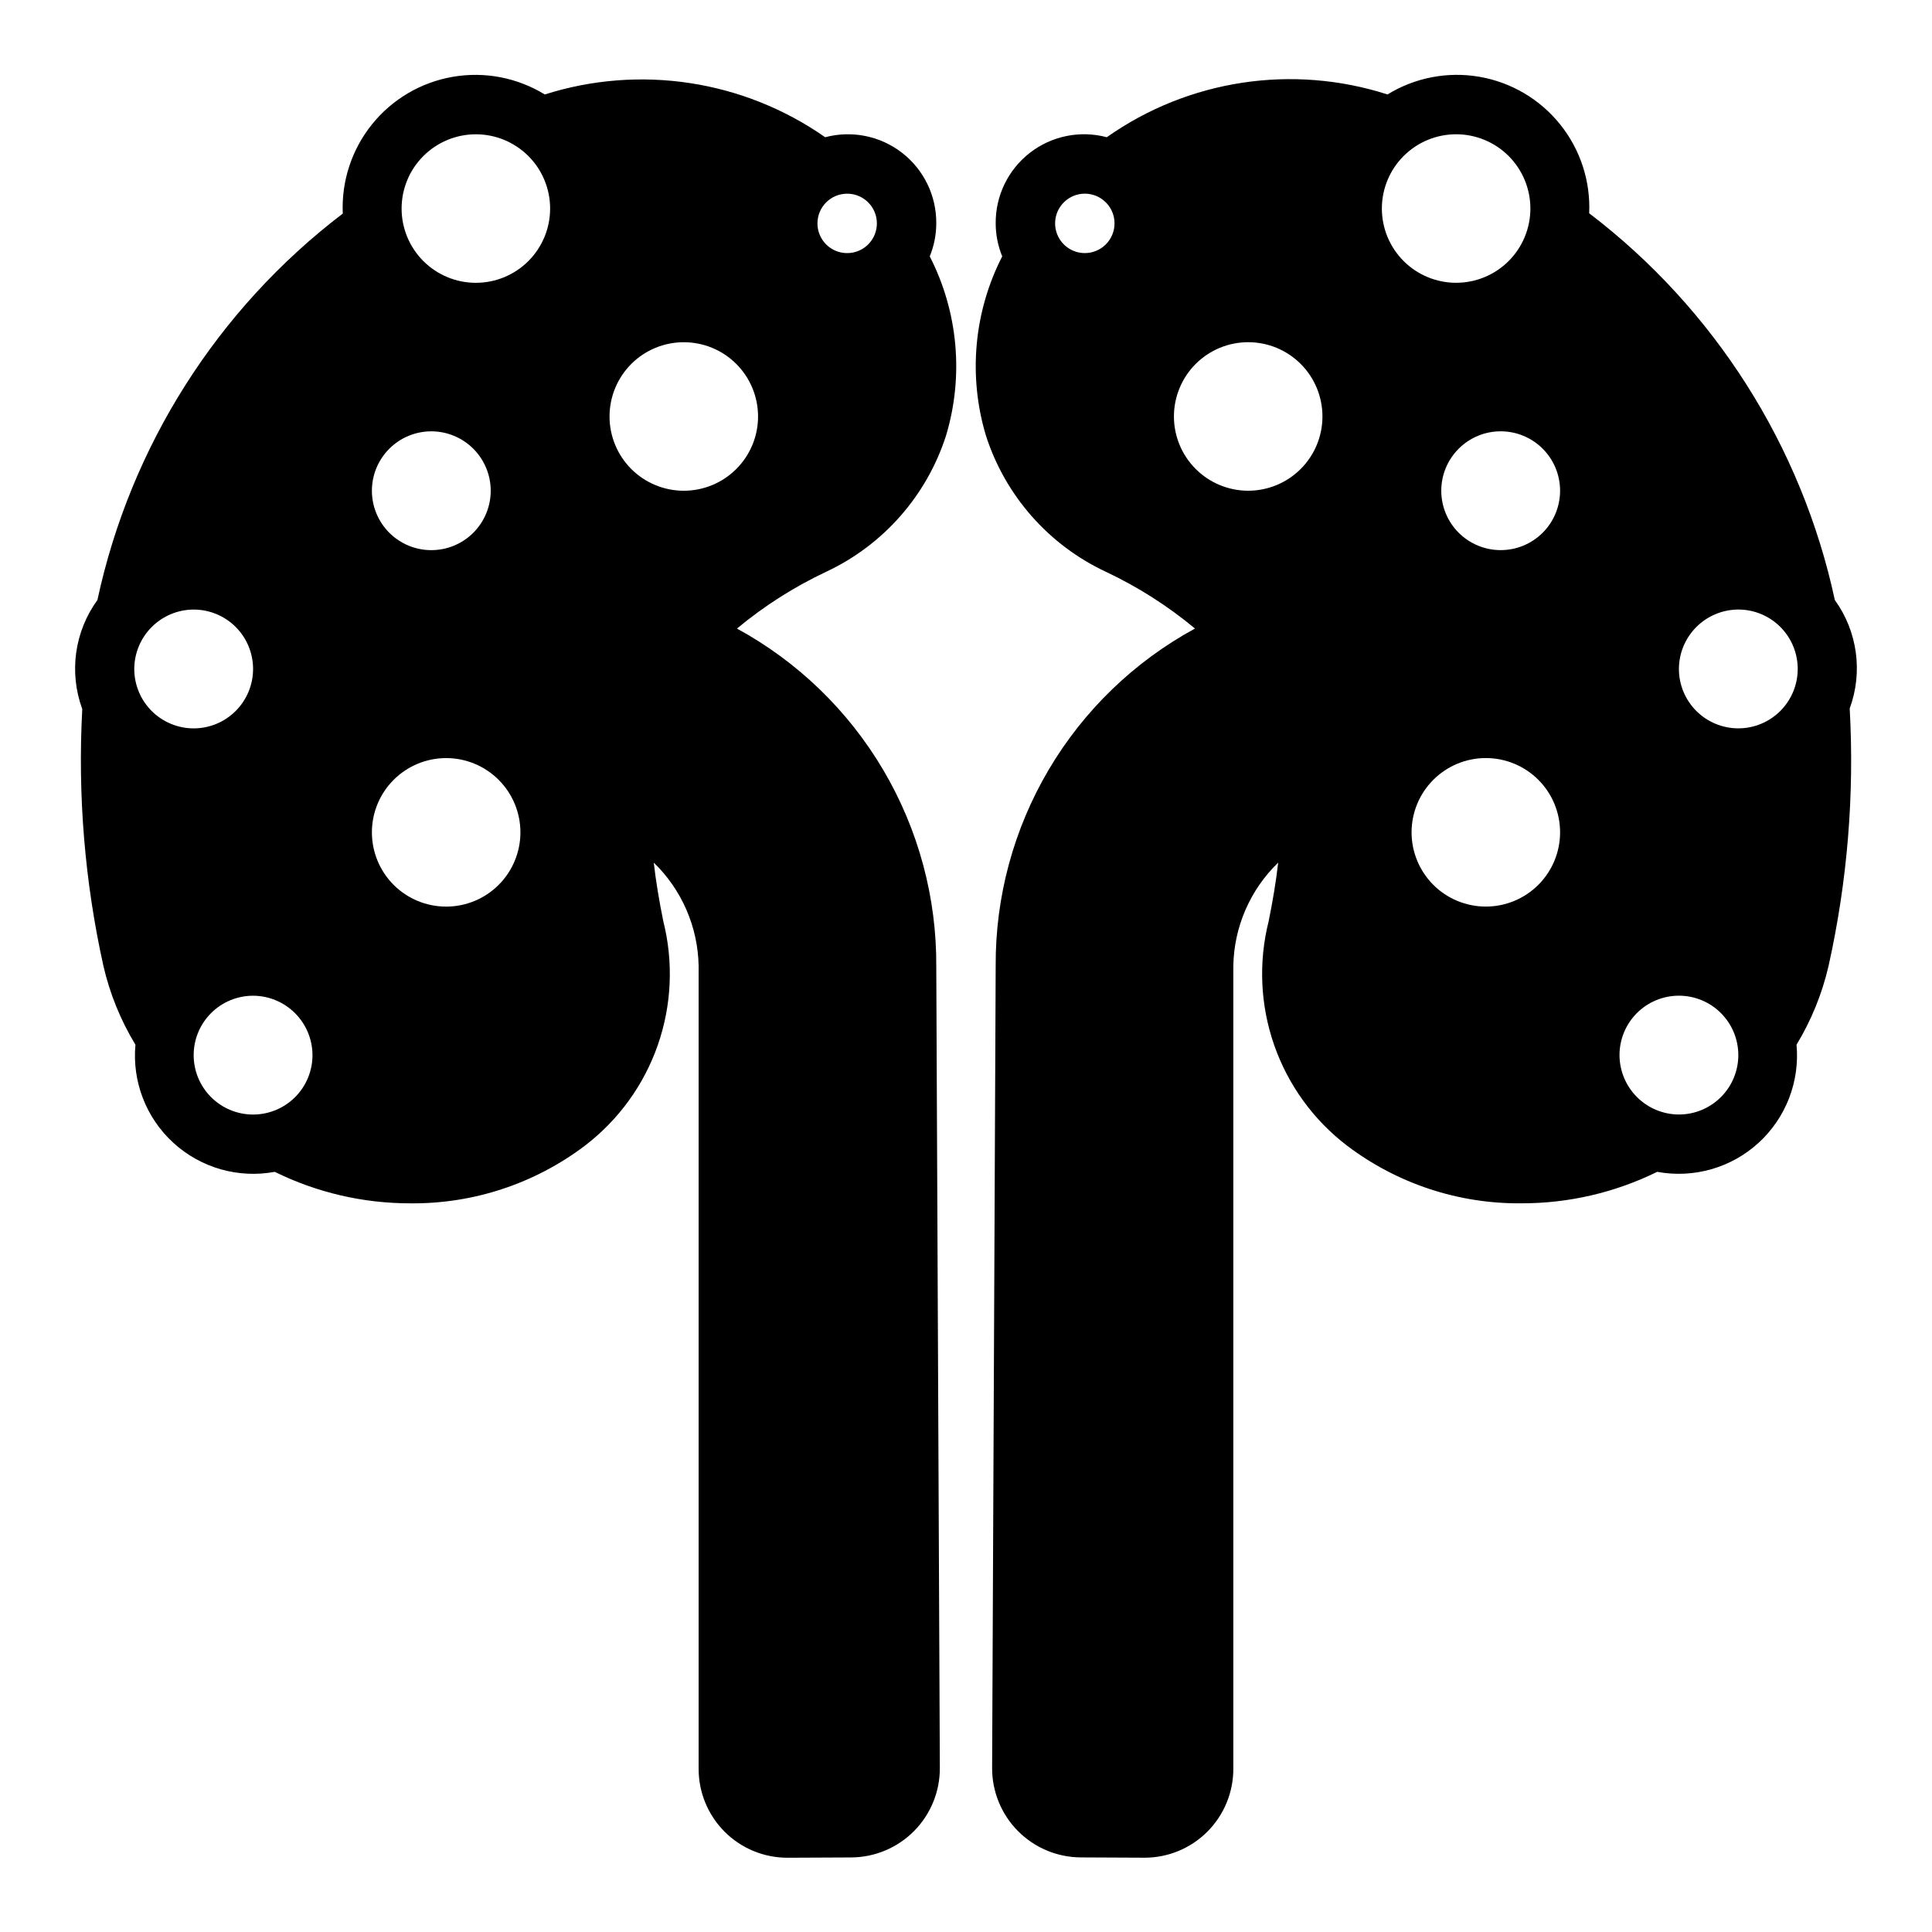 <?xml version="1.0" encoding="UTF-8"?>
<!-- Uploaded to: ICON Repo, www.svgrepo.com, Generator: ICON Repo Mixer Tools -->
<svg fill="#000000" width="800px" height="800px" version="1.1" viewBox="144 144 512 512" xmlns="http://www.w3.org/2000/svg">
 <g>
  <path d="m620.1 420.86c3.93-6.481 6.801-13.551 8.5-20.941 4.977-22.359 6.859-45.297 5.59-68.168 3.543-9.637 2.07-20.406-3.938-28.734-8.797-40.828-31.883-77.176-65.102-102.5 0.383-8.535-2.359-16.918-7.715-23.574-5.356-6.66-12.953-11.137-21.375-12.594-8.418-1.453-17.078 0.211-24.359 4.684-25.203-8.117-52.75-3.918-74.391 11.332-7.062-1.879-14.598-0.352-20.375 4.125-5.773 4.481-9.129 11.398-9.066 18.707 0.004 2.996 0.59 5.965 1.73 8.738-7.508 14.672-9.059 31.676-4.328 47.465 5.113 15.945 16.637 29.039 31.801 36.133 8.477 3.996 16.414 9.047 23.617 15.039-16.07 8.734-29.469 21.664-38.77 37.41-9.301 15.75-14.16 33.723-14.051 52.016l-0.945 212.54c-0.02 6.25 2.438 12.254 6.832 16.695 4.398 4.441 10.379 6.957 16.625 7l16.766 0.078h0.082c6.269 0.027 12.293-2.453 16.727-6.891 4.434-4.434 6.914-10.453 6.891-16.727v-212.78c0.199-10.316 4.473-20.137 11.887-27.312-0.551 4.879-1.418 10.078-2.519 15.508-2.738 10.863-2.231 22.293 1.465 32.871 3.695 10.578 10.41 19.84 19.316 26.641 13.289 10.066 29.539 15.438 46.211 15.27 12.473 0.02 24.781-2.832 35.973-8.344 9.652 1.789 19.586-1.047 26.84-7.664 7.25-6.617 10.984-16.25 10.082-26.027zm-188.61-209.79c-3.188 0-6.055-1.918-7.273-4.859-1.219-2.941-0.547-6.328 1.707-8.578 2.25-2.254 5.637-2.926 8.578-1.707s4.859 4.09 4.859 7.273c0 2.086-0.832 4.09-2.305 5.566-1.477 1.477-3.481 2.305-5.566 2.305zm43.297 62.977h-0.004c-5.219 0-10.223-2.074-13.914-5.766-3.691-3.691-5.766-8.695-5.766-13.914s2.074-10.227 5.766-13.918c3.691-3.691 8.695-5.762 13.914-5.762 5.223 0 10.227 2.07 13.918 5.762 3.691 3.691 5.762 8.699 5.762 13.918s-2.07 10.223-5.762 13.914c-3.691 3.691-8.695 5.766-13.918 5.766zm35.422-74.785c0-5.219 2.074-10.227 5.766-13.914 3.688-3.691 8.695-5.766 13.914-5.766s10.227 2.074 13.918 5.766c3.688 3.688 5.762 8.695 5.762 13.914s-2.074 10.227-5.762 13.918c-3.691 3.688-8.699 5.762-13.918 5.762s-10.227-2.074-13.914-5.762c-3.691-3.691-5.766-8.699-5.766-13.918zm27.551 184.99c-5.219 0-10.223-2.074-13.914-5.762-3.691-3.691-5.766-8.699-5.766-13.918s2.074-10.227 5.766-13.914c3.691-3.691 8.695-5.766 13.914-5.766s10.227 2.074 13.918 5.766c3.691 3.688 5.762 8.695 5.762 13.914s-2.07 10.227-5.762 13.918c-3.691 3.688-8.699 5.762-13.918 5.762zm3.938-94.465c-4.176 0-8.18-1.656-11.133-4.609-2.953-2.953-4.613-6.957-4.613-11.133s1.66-8.18 4.613-11.133c2.953-2.953 6.957-4.613 11.133-4.613 4.176 0 8.18 1.66 11.133 4.613 2.953 2.953 4.609 6.957 4.609 11.133s-1.656 8.18-4.609 11.133c-2.953 2.953-6.957 4.609-11.133 4.609zm62.977 15.742v0.004c4.176 0 8.18 1.656 11.133 4.609 2.953 2.953 4.609 6.957 4.609 11.133 0 4.176-1.656 8.18-4.609 11.133-2.953 2.953-6.957 4.613-11.133 4.613s-8.18-1.66-11.133-4.613c-2.953-2.953-4.613-6.957-4.613-11.133 0.016-4.172 1.676-8.168 4.625-11.117 2.953-2.949 6.949-4.613 11.121-4.625zm-31.488 118.08c0-4.176 1.656-8.18 4.609-11.133s6.957-4.609 11.133-4.609 8.18 1.656 11.133 4.609 4.613 6.957 4.613 11.133-1.66 8.18-4.613 11.133-6.957 4.613-11.133 4.613c-4.172-0.012-8.168-1.676-11.117-4.625-2.949-2.949-4.613-6.949-4.625-11.121z"/>
  <path d="m171.39 399.92c1.699 7.391 4.57 14.461 8.504 20.941-0.902 9.777 2.828 19.41 10.078 26.027 7.254 6.617 17.188 9.453 26.84 7.664 11.191 5.512 23.5 8.363 35.977 8.344 16.664 0.156 32.914-5.215 46.207-15.27 8.906-6.801 15.625-16.062 19.316-26.641 3.695-10.578 4.203-22.008 1.465-32.871-1.102-5.434-1.969-10.629-2.519-15.508 7.43 7.199 11.703 17.051 11.887 27.395v212.7c-0.023 6.273 2.457 12.293 6.891 16.727 4.434 4.438 10.457 6.918 16.727 6.891h0.078l16.766-0.078h0.004c6.25-0.043 12.227-2.559 16.625-7 4.398-4.441 6.856-10.445 6.832-16.695l-0.945-212.31c0.133-18.324-4.715-36.344-14.016-52.133-9.301-15.789-22.711-28.762-38.805-37.527 7.207-5.992 15.141-11.043 23.617-15.039 15.164-7.094 26.688-20.188 31.801-36.133 4.734-15.789 3.184-32.793-4.328-47.465 1.141-2.773 1.727-5.742 1.73-8.738 0.062-7.309-3.289-14.227-9.066-18.707-5.777-4.477-13.312-6.004-20.375-4.125-21.652-15.145-49.125-19.336-74.309-11.332-7.297-4.477-15.973-6.141-24.406-4.676-8.434 1.461-16.043 5.949-21.406 12.621-5.359 6.672-8.105 15.07-7.719 23.621-33.191 25.293-56.254 61.613-65.023 102.41-6.074 8.355-7.578 19.191-4.016 28.891-1.23 22.82 0.652 45.699 5.59 68.012zm197.12-204.59c3.184 0 6.055 1.918 7.273 4.859 1.215 2.945 0.543 6.328-1.707 8.582-2.254 2.25-5.637 2.922-8.582 1.707-2.941-1.219-4.859-4.09-4.859-7.273 0-4.348 3.527-7.875 7.875-7.875zm-43.297 39.359v0.004c5.219 0 10.227 2.07 13.914 5.762 3.691 3.691 5.766 8.699 5.766 13.918s-2.074 10.223-5.766 13.914c-3.688 3.691-8.695 5.766-13.914 5.766s-10.227-2.074-13.918-5.766c-3.688-3.691-5.762-8.695-5.762-13.914s2.074-10.227 5.762-13.918c3.691-3.691 8.699-5.762 13.918-5.762zm-55.105-55.105v0.004c5.219 0 10.227 2.074 13.918 5.766 3.688 3.688 5.762 8.695 5.762 13.914s-2.074 10.227-5.762 13.918c-3.691 3.688-8.699 5.762-13.918 5.762s-10.223-2.074-13.914-5.762c-3.691-3.691-5.766-8.699-5.766-13.918s2.074-10.227 5.766-13.914c3.691-3.691 8.695-5.766 13.914-5.766zm-11.809 78.723c4.176 0 8.18 1.66 11.133 4.613 2.953 2.953 4.613 6.957 4.613 11.133s-1.66 8.18-4.613 11.133c-2.953 2.953-6.957 4.609-11.133 4.609s-8.18-1.656-11.133-4.609c-2.953-2.953-4.609-6.957-4.609-11.133s1.656-8.18 4.609-11.133c2.953-2.953 6.957-4.613 11.133-4.613zm3.938 86.594c5.219 0 10.227 2.074 13.914 5.766 3.691 3.688 5.766 8.695 5.766 13.914s-2.074 10.227-5.766 13.918c-3.688 3.688-8.695 5.762-13.914 5.762s-10.227-2.074-13.918-5.762c-3.688-3.691-5.762-8.699-5.762-13.918s2.074-10.227 5.762-13.914c3.691-3.691 8.699-5.766 13.918-5.766zm-35.426 78.719c0 4.176-1.656 8.18-4.609 11.133s-6.957 4.613-11.133 4.613c-4.176 0-8.18-1.66-11.133-4.613s-4.613-6.957-4.613-11.133 1.66-8.18 4.613-11.133 6.957-4.609 11.133-4.609c4.172 0.012 8.168 1.676 11.117 4.625 2.953 2.949 4.613 6.945 4.625 11.117zm-31.488-118.08c4.176 0 8.184 1.656 11.133 4.609 2.953 2.953 4.613 6.957 4.613 11.133 0 4.176-1.66 8.18-4.613 11.133-2.949 2.953-6.957 4.613-11.133 4.613s-8.18-1.66-11.133-4.613c-2.949-2.953-4.609-6.957-4.609-11.133 0.012-4.172 1.676-8.168 4.625-11.117 2.949-2.949 6.945-4.613 11.117-4.625z"/>
 </g>
</svg>